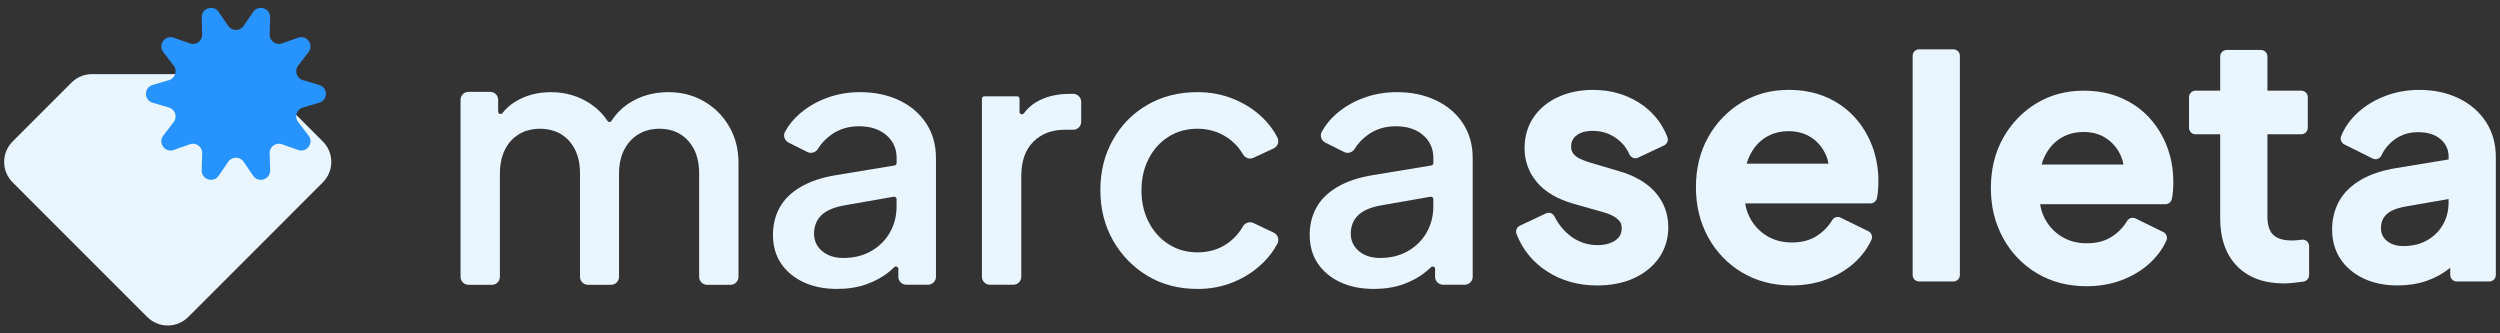 <?xml version="1.0" encoding="UTF-8"?> <svg xmlns="http://www.w3.org/2000/svg" width="225" height="30" viewBox="0 0 225 30" fill="none"><rect x="0" y="0" width="225" height="30" fill="#333333" stroke="none"/><path d="M63.344 9.109C62.392 8.565 61.333 8.293 60.163 8.293C58.826 8.293 57.639 8.629 56.604 9.297C55.982 9.699 55.459 10.23 55.03 10.883C54.944 11.013 54.76 11.013 54.675 10.883C54.298 10.301 53.804 9.799 53.189 9.377C52.134 8.657 50.927 8.295 49.569 8.295C48.357 8.295 47.28 8.588 46.34 9.172C45.905 9.443 45.533 9.776 45.223 10.17C45.095 10.335 44.834 10.253 44.834 10.044V8.981C44.834 8.586 44.514 8.267 44.12 8.267H42.164C41.77 8.267 41.45 8.586 41.45 8.981V24.917C41.45 25.311 41.77 25.631 42.164 25.631H44.277C44.672 25.631 44.991 25.311 44.991 24.917V15.631C44.991 14.796 45.143 14.074 45.445 13.469C45.748 12.863 46.171 12.398 46.715 12.074C47.259 11.751 47.886 11.588 48.596 11.588C49.307 11.588 49.96 11.751 50.492 12.074C51.025 12.398 51.442 12.858 51.747 13.453C52.05 14.049 52.201 14.775 52.201 15.631V24.917C52.201 25.311 52.521 25.631 52.915 25.631H54.997C55.392 25.631 55.712 25.311 55.712 24.917V15.631C55.712 14.796 55.869 14.074 56.183 13.469C56.497 12.863 56.924 12.398 57.468 12.074C58.012 11.751 58.638 11.588 59.349 11.588C60.059 11.588 60.682 11.751 61.215 12.074C61.747 12.398 62.164 12.858 62.469 13.453C62.772 14.049 62.923 14.775 62.923 15.631V24.917C62.923 25.311 63.243 25.631 63.637 25.631H65.75C66.145 25.631 66.465 25.311 66.465 24.917V14.66C66.465 13.427 66.183 12.331 65.618 11.369C65.053 10.408 64.296 9.655 63.344 9.113V9.109Z" fill="#E9F5FF"></path><path d="M80.96 9.046C79.926 8.544 78.74 8.293 77.402 8.293C76.337 8.293 75.327 8.471 74.377 8.826C73.425 9.182 72.596 9.678 71.885 10.314C71.368 10.777 70.958 11.293 70.652 11.86C70.462 12.212 70.612 12.655 70.968 12.833L72.673 13.685C72.996 13.848 73.41 13.721 73.6 13.413C73.916 12.9 74.333 12.461 74.849 12.101C75.548 11.611 76.369 11.364 77.31 11.364C78.334 11.364 79.154 11.63 79.771 12.162C80.388 12.695 80.696 13.38 80.696 14.216V14.679C80.696 14.784 80.619 14.874 80.514 14.892L75.302 15.752C74.006 15.96 72.931 16.317 72.073 16.817C71.215 17.319 70.585 17.935 70.177 18.667C69.769 19.398 69.566 20.224 69.566 21.143C69.566 22.126 69.805 22.976 70.286 23.698C70.767 24.419 71.441 24.984 72.309 25.392C73.176 25.8 74.184 26.003 75.333 26.003C76.295 26.003 77.166 25.867 77.951 25.595C78.735 25.323 79.436 24.936 80.052 24.434C80.202 24.311 80.346 24.183 80.481 24.051C80.618 23.919 80.851 24.009 80.851 24.202V24.911C80.851 25.305 81.171 25.625 81.566 25.625H83.521C83.916 25.625 84.236 25.305 84.236 24.911V14.216C84.236 13.045 83.948 12.017 83.374 11.128C82.799 10.239 81.995 9.544 80.96 9.044V9.046ZM80.099 20.912C79.702 21.613 79.143 22.17 78.421 22.59C77.7 23.007 76.858 23.216 75.896 23.216C75.122 23.216 74.49 23.013 74 22.605C73.51 22.197 73.263 21.67 73.263 21.021C73.263 20.372 73.483 19.805 73.921 19.376C74.36 18.948 75.05 18.65 75.99 18.483L80.439 17.705C80.572 17.682 80.692 17.784 80.692 17.918V18.577C80.692 19.433 80.493 20.213 80.097 20.912H80.099Z" fill="#E9F5FF"></path><path d="M93.265 9.186C92.834 9.439 92.464 9.776 92.154 10.193C92.028 10.364 91.759 10.285 91.759 10.073V8.885C91.759 8.766 91.662 8.669 91.543 8.669H88.59C88.471 8.669 88.373 8.766 88.373 8.885V24.913C88.373 25.307 88.693 25.627 89.088 25.627H91.2C91.595 25.627 91.915 25.307 91.915 24.913V15.848C91.915 14.511 92.275 13.48 92.997 12.76C93.717 12.04 94.663 11.678 95.833 11.678H96.592C96.986 11.678 97.306 11.358 97.306 10.963V9.163C97.306 8.768 96.986 8.448 96.592 8.448H96.272C95.102 8.448 94.098 8.694 93.263 9.186H93.265Z" fill="#E9F5FF"></path><path d="M105.192 12.291C105.954 11.819 106.816 11.586 107.777 11.586C108.739 11.586 109.673 11.852 110.457 12.384C111.054 12.791 111.528 13.296 111.876 13.903C112.058 14.219 112.468 14.361 112.799 14.206L114.63 13.356C114.998 13.185 115.153 12.741 114.969 12.379C114.63 11.714 114.182 11.117 113.625 10.582C112.884 9.872 112.01 9.312 111.007 8.904C110.003 8.496 108.926 8.293 107.777 8.293C106.084 8.293 104.581 8.674 103.263 9.437C101.947 10.199 100.911 11.251 100.16 12.588C99.407 13.924 99.032 15.43 99.032 17.102C99.032 18.774 99.413 20.31 100.175 21.647C100.938 22.984 101.972 24.045 103.278 24.829C104.584 25.612 106.084 26.005 107.777 26.005C108.948 26.005 110.034 25.796 111.037 25.378C112.041 24.961 112.912 24.39 113.655 23.67C114.207 23.134 114.646 22.547 114.973 21.913C115.157 21.555 115.004 21.113 114.64 20.94L112.799 20.067C112.468 19.91 112.054 20.048 111.872 20.366C111.514 20.99 111.043 21.505 110.459 21.913C109.696 22.446 108.802 22.712 107.779 22.712C106.818 22.712 105.956 22.473 105.193 21.992C104.431 21.511 103.83 20.849 103.391 20.002C102.952 19.155 102.732 18.2 102.732 17.135C102.732 16.07 102.952 15.112 103.391 14.267C103.83 13.421 104.431 12.762 105.193 12.293L105.192 12.291Z" fill="#E9F5FF"></path><path d="M129.267 9.046C128.233 8.544 127.048 8.293 125.709 8.293C124.644 8.293 123.634 8.471 122.684 8.826C121.732 9.182 120.903 9.678 120.193 10.314C119.675 10.777 119.266 11.293 118.959 11.86C118.769 12.212 118.919 12.655 119.275 12.833L120.98 13.685C121.303 13.848 121.717 13.721 121.907 13.413C122.223 12.9 122.64 12.461 123.156 12.101C123.855 11.611 124.676 11.364 125.617 11.364C126.642 11.364 127.461 11.63 128.078 12.162C128.695 12.695 129.003 13.38 129.003 14.216V14.679C129.003 14.784 128.927 14.874 128.821 14.892L123.61 15.752C122.313 15.96 121.238 16.317 120.38 16.817C119.522 17.319 118.892 17.935 118.484 18.667C118.076 19.398 117.873 20.224 117.873 21.143C117.873 22.126 118.112 22.976 118.593 23.698C119.074 24.419 119.748 24.984 120.616 25.392C121.483 25.8 122.491 26.003 123.64 26.003C124.602 26.003 125.473 25.867 126.258 25.595C127.042 25.323 127.743 24.936 128.36 24.434C128.509 24.311 128.653 24.183 128.789 24.051C128.925 23.919 129.158 24.009 129.158 24.202V24.911C129.158 25.305 129.478 25.625 129.873 25.625H131.828C132.223 25.625 132.543 25.305 132.543 24.911V14.216C132.543 13.045 132.255 12.017 131.681 11.128C131.106 10.239 130.302 9.544 129.267 9.044V9.046ZM128.406 20.912C128.009 21.613 127.45 22.17 126.728 22.59C126.008 23.007 125.165 23.216 124.203 23.216C123.429 23.216 122.797 23.013 122.307 22.605C121.817 22.197 121.57 21.67 121.57 21.021C121.57 20.372 121.79 19.805 122.229 19.376C122.667 18.948 123.357 18.65 124.297 18.483L128.747 17.705C128.879 17.682 128.999 17.784 128.999 17.918V18.577C128.999 19.433 128.8 20.213 128.404 20.912H128.406Z" fill="#E9F5FF"></path><path d="M145.711 15.403L143.112 14.635C142.801 14.543 142.495 14.428 142.202 14.29C141.949 14.172 141.752 14.02 141.597 13.827C141.465 13.662 141.401 13.451 141.401 13.181C141.401 12.768 141.553 12.454 141.878 12.195C142.227 11.917 142.717 11.777 143.338 11.777C144.098 11.777 144.765 11.975 145.374 12.381C145.948 12.764 146.366 13.26 146.649 13.896C146.713 14.039 146.835 14.152 146.981 14.208C147.128 14.264 147.289 14.256 147.431 14.189L149.771 13.086C150.049 12.955 150.181 12.628 150.068 12.341C149.557 11.028 148.695 9.985 147.507 9.238C146.297 8.475 144.903 8.09 143.366 8.09C142.223 8.09 141.175 8.303 140.254 8.722C139.314 9.15 138.565 9.764 138.028 10.548C137.486 11.341 137.211 12.277 137.211 13.331C137.211 14.501 137.59 15.539 138.339 16.418C139.074 17.282 140.187 17.931 141.648 18.349L144.179 19.063C144.479 19.134 144.78 19.241 145.073 19.385C145.341 19.515 145.567 19.682 145.741 19.881C145.883 20.044 145.954 20.259 145.954 20.54C145.954 21.006 145.78 21.348 145.406 21.617C145.019 21.894 144.504 22.044 143.874 22.061C143.014 22.084 142.156 21.823 141.459 21.327C140.811 20.866 140.288 20.243 139.903 19.475C139.76 19.188 139.421 19.071 139.132 19.207L136.785 20.312C136.509 20.442 136.377 20.768 136.486 21.052C137.017 22.442 137.933 23.57 139.204 24.405C140.505 25.258 142.035 25.691 143.751 25.691C144.993 25.691 146.1 25.472 147.042 25.043C148 24.608 148.762 23.99 149.31 23.206C149.863 22.413 150.145 21.486 150.145 20.45C150.145 19.238 149.748 18.177 148.967 17.297C148.203 16.438 147.107 15.802 145.713 15.405L145.711 15.403Z" fill="#E9F5FF"></path><path d="M166.925 10.557C166.233 9.793 165.377 9.184 164.377 8.747C163.378 8.311 162.234 8.088 160.976 8.088C159.401 8.088 157.97 8.473 156.722 9.234C155.477 9.99 154.475 11.036 153.741 12.339C153.006 13.643 152.634 15.158 152.634 16.845C152.634 18.533 153 20 153.724 21.331C154.45 22.668 155.475 23.739 156.77 24.516C158.066 25.294 159.572 25.689 161.242 25.689C162.374 25.689 163.437 25.505 164.4 25.143C165.366 24.779 166.21 24.273 166.909 23.635C167.578 23.026 168.089 22.335 168.43 21.578C168.56 21.289 168.438 20.952 168.152 20.81L165.655 19.588C165.381 19.454 165.055 19.55 164.898 19.812C164.55 20.393 164.077 20.873 163.494 21.245C162.893 21.628 162.146 21.823 161.274 21.823C160.403 21.823 159.65 21.619 158.988 21.212C158.327 20.806 157.806 20.234 157.444 19.508C157.262 19.146 157.137 18.744 157.068 18.307H168.348C168.62 18.307 168.861 18.115 168.921 17.849C168.97 17.621 169.007 17.374 169.024 17.116C169.045 16.826 169.055 16.547 169.055 16.286C169.055 15.194 168.871 14.147 168.509 13.174C168.145 12.199 167.614 11.32 166.929 10.561L166.925 10.557ZM157.202 14.735C157.264 14.509 157.34 14.294 157.432 14.095C157.767 13.361 158.248 12.791 158.859 12.398C159.47 12.005 160.183 11.806 160.976 11.806C161.769 11.806 162.452 11.998 163.04 12.392C163.623 12.783 164.063 13.323 164.352 13.995C164.452 14.225 164.523 14.472 164.565 14.733H157.202V14.735Z" fill="#E9F5FF"></path><path d="M172.725 4.438H175.802C176.126 4.438 176.389 4.7 176.389 5.024V24.748C176.389 25.072 176.126 25.334 175.802 25.334H172.725C172.401 25.334 172.138 25.072 172.138 24.748V5.024C172.138 4.7 172.401 4.438 172.725 4.438Z" fill="#E9F5FF"></path><path d="M193.468 10.63C192.777 9.866 191.921 9.257 190.921 8.82C189.921 8.383 188.778 8.161 187.519 8.161C185.945 8.161 184.514 8.546 183.265 9.307C182.02 10.063 181.019 11.109 180.285 12.411C179.55 13.716 179.178 15.231 179.178 16.918C179.178 18.606 179.544 20.073 180.268 21.404C180.994 22.741 182.018 23.812 183.313 24.589C184.61 25.367 186.115 25.761 187.786 25.761C188.918 25.761 189.981 25.578 190.944 25.215C191.909 24.852 192.754 24.346 193.453 23.708C194.122 23.099 194.633 22.408 194.974 21.651C195.104 21.362 194.982 21.025 194.696 20.883L192.199 19.661C191.925 19.527 191.599 19.623 191.442 19.885C191.093 20.465 190.62 20.946 190.038 21.318C189.437 21.701 188.69 21.896 187.818 21.896C186.947 21.896 186.194 21.691 185.531 21.285C184.87 20.879 184.349 20.306 183.987 19.581C183.805 19.218 183.681 18.816 183.612 18.38H194.892C195.164 18.38 195.405 18.188 195.464 17.922C195.514 17.694 195.55 17.447 195.568 17.188C195.589 16.899 195.598 16.619 195.598 16.359C195.598 15.267 195.414 14.22 195.052 13.246C194.689 12.272 194.158 11.392 193.472 10.634L193.468 10.63ZM183.746 14.807C183.807 14.582 183.884 14.367 183.976 14.168C184.311 13.434 184.792 12.863 185.403 12.471C186.014 12.078 186.726 11.879 187.519 11.879C188.312 11.879 188.996 12.07 189.584 12.465C190.166 12.856 190.607 13.396 190.896 14.068C190.996 14.298 191.067 14.545 191.109 14.806H183.746V14.807Z" fill="#E9F5FF"></path><path d="M223.736 10.971C223.15 10.067 222.325 9.351 221.279 8.845C220.246 8.345 219.051 8.09 217.728 8.09C216.674 8.09 215.661 8.268 214.719 8.621C213.773 8.973 212.936 9.475 212.225 10.111C211.537 10.728 211.026 11.448 210.702 12.251C210.589 12.532 210.714 12.858 210.986 12.994L213.537 14.269C213.679 14.34 213.84 14.35 213.989 14.298C214.136 14.246 214.261 14.135 214.328 13.992C214.608 13.394 215.029 12.894 215.584 12.507C216.171 12.095 216.845 11.896 217.642 11.896C218.502 11.896 219.162 12.107 219.662 12.538C220.143 12.953 220.377 13.473 220.377 14.127V14.35L215.68 15.123C214.408 15.329 213.332 15.685 212.48 16.185C211.606 16.696 210.947 17.341 210.524 18.1C210.103 18.855 209.89 19.715 209.89 20.655C209.89 21.668 210.145 22.563 210.647 23.316C211.143 24.061 211.848 24.652 212.736 25.07C213.61 25.482 214.634 25.689 215.78 25.689C216.732 25.689 217.611 25.551 218.394 25.279C219.178 25.007 219.89 24.614 220.513 24.108C220.517 24.107 220.518 24.103 220.522 24.101V24.748C220.522 25.072 220.785 25.334 221.108 25.334H224.039C224.363 25.334 224.625 25.072 224.625 24.748V14.127C224.625 12.942 224.326 11.879 223.74 10.971H223.736ZM220.373 17.912V18.232C220.373 18.956 220.204 19.621 219.871 20.207C219.54 20.793 219.065 21.266 218.459 21.617C217.854 21.967 217.13 22.145 216.31 22.145C215.686 22.145 215.196 21.992 214.815 21.674C214.458 21.379 214.286 21.006 214.286 20.534C214.286 20.029 214.445 19.628 214.769 19.311C215.113 18.973 215.69 18.732 216.477 18.592L220.373 17.912Z" fill="#E9F5FF"></path><path d="M207.172 21.576C207.04 21.592 206.9 21.605 206.757 21.619C206.578 21.636 206.414 21.645 206.27 21.645C205.717 21.645 205.272 21.559 204.947 21.387C204.642 21.228 204.427 21.008 204.291 20.712C204.142 20.391 204.067 19.983 204.067 19.5V12.086H207.115C207.438 12.086 207.701 11.823 207.701 11.5V8.745C207.701 8.422 207.438 8.159 207.115 8.159H204.067V5.083C204.067 4.76 203.805 4.497 203.481 4.497H200.403C200.08 4.497 199.817 4.76 199.817 5.083V8.159H197.597C197.274 8.159 197.011 8.422 197.011 8.745V11.5C197.011 11.823 197.274 12.086 197.597 12.086H199.817V19.648C199.817 21.477 200.329 22.925 201.336 23.953C202.345 24.986 203.767 25.509 205.561 25.509C205.831 25.509 206.147 25.488 206.502 25.445C206.795 25.411 207.067 25.376 207.314 25.342C207.601 25.304 207.82 25.053 207.82 24.762V22.155C207.82 21.988 207.749 21.829 207.626 21.718C207.504 21.607 207.339 21.555 207.174 21.573L207.172 21.576Z" fill="#E9F5FF"></path><path d="M29.054 16.414L16.938 28.531C15.921 29.548 14.271 29.548 13.254 28.531L1.138 16.414C0.121 15.397 0.121 13.748 1.138 12.731L6.434 7.435C6.922 6.947 7.585 6.673 8.274 6.673H21.918C22.609 6.673 23.27 6.947 23.758 7.435L29.054 12.731C30.071 13.748 30.071 15.397 29.054 16.414Z" fill="#E9F5FF"></path><path d="M21.921 2.337L22.789 1.071C23.258 0.385 24.334 0.733 24.311 1.565L24.269 3.099C24.254 3.685 24.83 4.104 25.382 3.907L26.828 3.394C27.611 3.114 28.276 4.03 27.769 4.689L26.834 5.905C26.476 6.37 26.696 7.048 27.259 7.213L28.73 7.646C29.529 7.882 29.529 9.012 28.73 9.245L27.259 9.678C26.696 9.843 26.476 10.523 26.834 10.986L27.769 12.203C28.276 12.861 27.611 13.775 26.828 13.497L25.382 12.984C24.83 12.787 24.252 13.206 24.269 13.792L24.311 15.326C24.334 16.158 23.26 16.506 22.789 15.821L21.921 14.555C21.59 14.072 20.875 14.072 20.544 14.555L19.676 15.821C19.207 16.506 18.131 16.158 18.154 15.326L18.196 13.792C18.211 13.206 17.634 12.787 17.083 12.984L15.637 13.497C14.853 13.777 14.189 12.861 14.696 12.203L15.631 10.986C15.989 10.521 15.769 9.843 15.206 9.678L13.735 9.245C12.936 9.01 12.936 7.88 13.735 7.646L15.206 7.213C15.769 7.048 15.989 6.368 15.631 5.905L14.696 4.689C14.189 4.03 14.853 3.116 15.637 3.394L17.083 3.907C17.634 4.104 18.213 3.685 18.196 3.099L18.154 1.565C18.131 0.733 19.205 0.385 19.676 1.071L20.544 2.337C20.875 2.819 21.59 2.819 21.921 2.337Z" fill="#2793FF"></path></svg> 